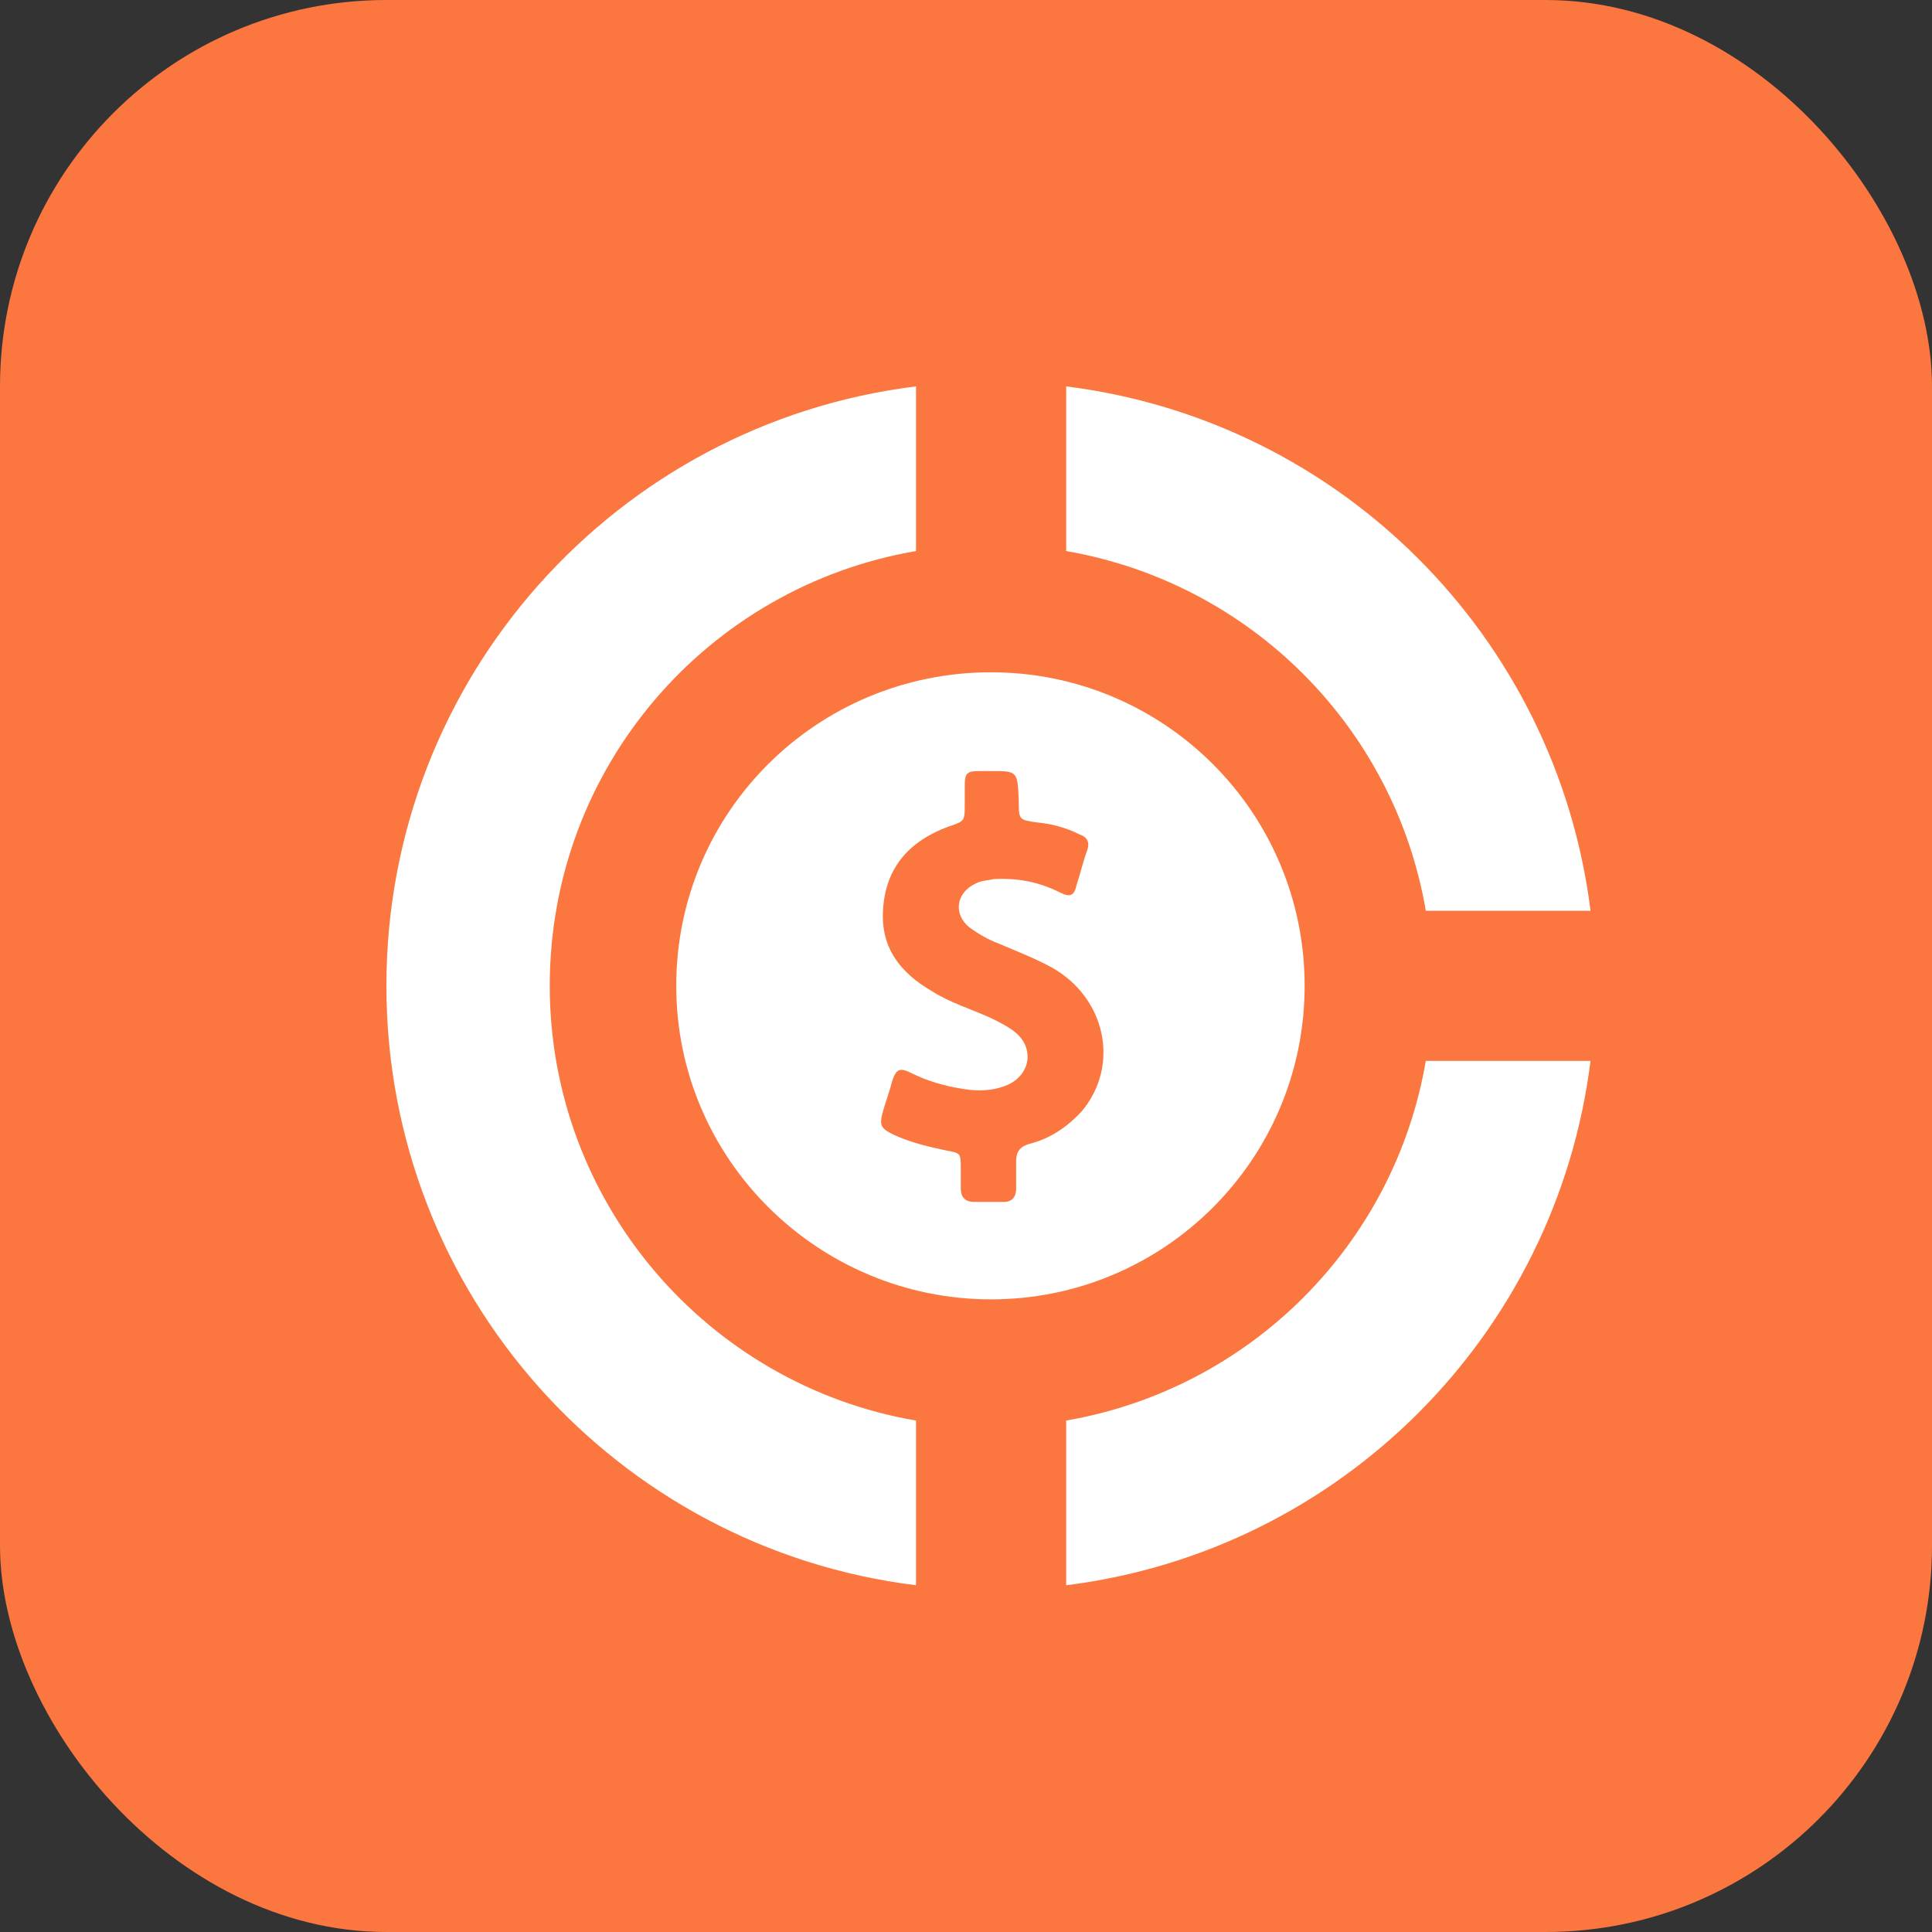 <?xml version="1.0" encoding="UTF-8"?> <svg xmlns="http://www.w3.org/2000/svg" width="40" height="40" viewBox="0 0 40 40" fill="none"><rect x="0" y="0" width="40" height="40" fill="#333333" stroke="none"/> <rect width="40" height="40" rx="8" fill="#FC773F"></rect> <path d="M32.93 18.856H29.52C28.866 15.037 25.866 12.064 22.074 11.409V8C27.748 8.709 32.221 13.182 32.93 18.856ZM8 20.41C8 26.793 12.773 32.057 18.965 32.821V29.411C14.655 28.675 11.382 24.911 11.382 20.41C11.382 15.883 14.655 12.146 18.965 11.409V8C12.773 8.764 8 14.028 8 20.41ZM29.52 21.965C28.866 25.784 25.866 28.757 22.074 29.411V32.821C27.748 32.112 32.221 27.639 32.93 21.965H29.52ZM20.52 13.919C24.093 13.919 27.011 16.81 27.011 20.41C27.011 24.011 24.093 26.902 20.52 26.902C16.946 26.902 14.001 24.011 14.001 20.41C14.001 16.81 16.919 13.919 20.52 13.919ZM20.52 15.964C20.438 15.964 20.356 15.964 20.274 15.964C20.001 15.964 19.974 16.019 19.974 16.292C19.974 16.401 19.974 16.537 19.974 16.646C19.974 17.001 19.974 17.001 19.647 17.11C18.828 17.41 18.337 17.956 18.283 18.828C18.228 19.619 18.637 20.138 19.292 20.52C19.674 20.765 20.138 20.901 20.547 21.092C20.71 21.174 20.874 21.256 21.011 21.365C21.42 21.692 21.338 22.238 20.874 22.456C20.629 22.565 20.356 22.593 20.083 22.565C19.647 22.511 19.238 22.402 18.856 22.211C18.637 22.102 18.556 22.129 18.474 22.374C18.419 22.593 18.337 22.811 18.283 23.002C18.201 23.302 18.228 23.356 18.501 23.493C18.856 23.656 19.21 23.738 19.592 23.82C19.892 23.875 19.892 23.875 19.892 24.202C19.892 24.338 19.892 24.474 19.892 24.611C19.892 24.775 19.974 24.884 20.165 24.884C20.383 24.884 20.574 24.884 20.792 24.884C20.956 24.884 21.038 24.775 21.038 24.611C21.038 24.42 21.038 24.229 21.038 24.038C21.038 23.847 21.12 23.738 21.311 23.683C21.747 23.574 22.102 23.329 22.402 23.002C23.193 22.047 22.892 20.656 21.774 20.029C21.42 19.838 21.065 19.701 20.683 19.538C20.465 19.456 20.274 19.347 20.083 19.21C19.729 18.938 19.783 18.474 20.22 18.283C20.329 18.228 20.465 18.228 20.574 18.201C21.065 18.174 21.502 18.256 21.938 18.474C22.156 18.583 22.238 18.556 22.293 18.31C22.374 18.065 22.429 17.819 22.511 17.601C22.565 17.437 22.511 17.328 22.347 17.274C22.074 17.137 21.774 17.055 21.474 17.028C21.092 16.974 21.092 16.974 21.092 16.565C21.065 15.964 21.065 15.964 20.52 15.964Z" fill="white"></path> </svg> 